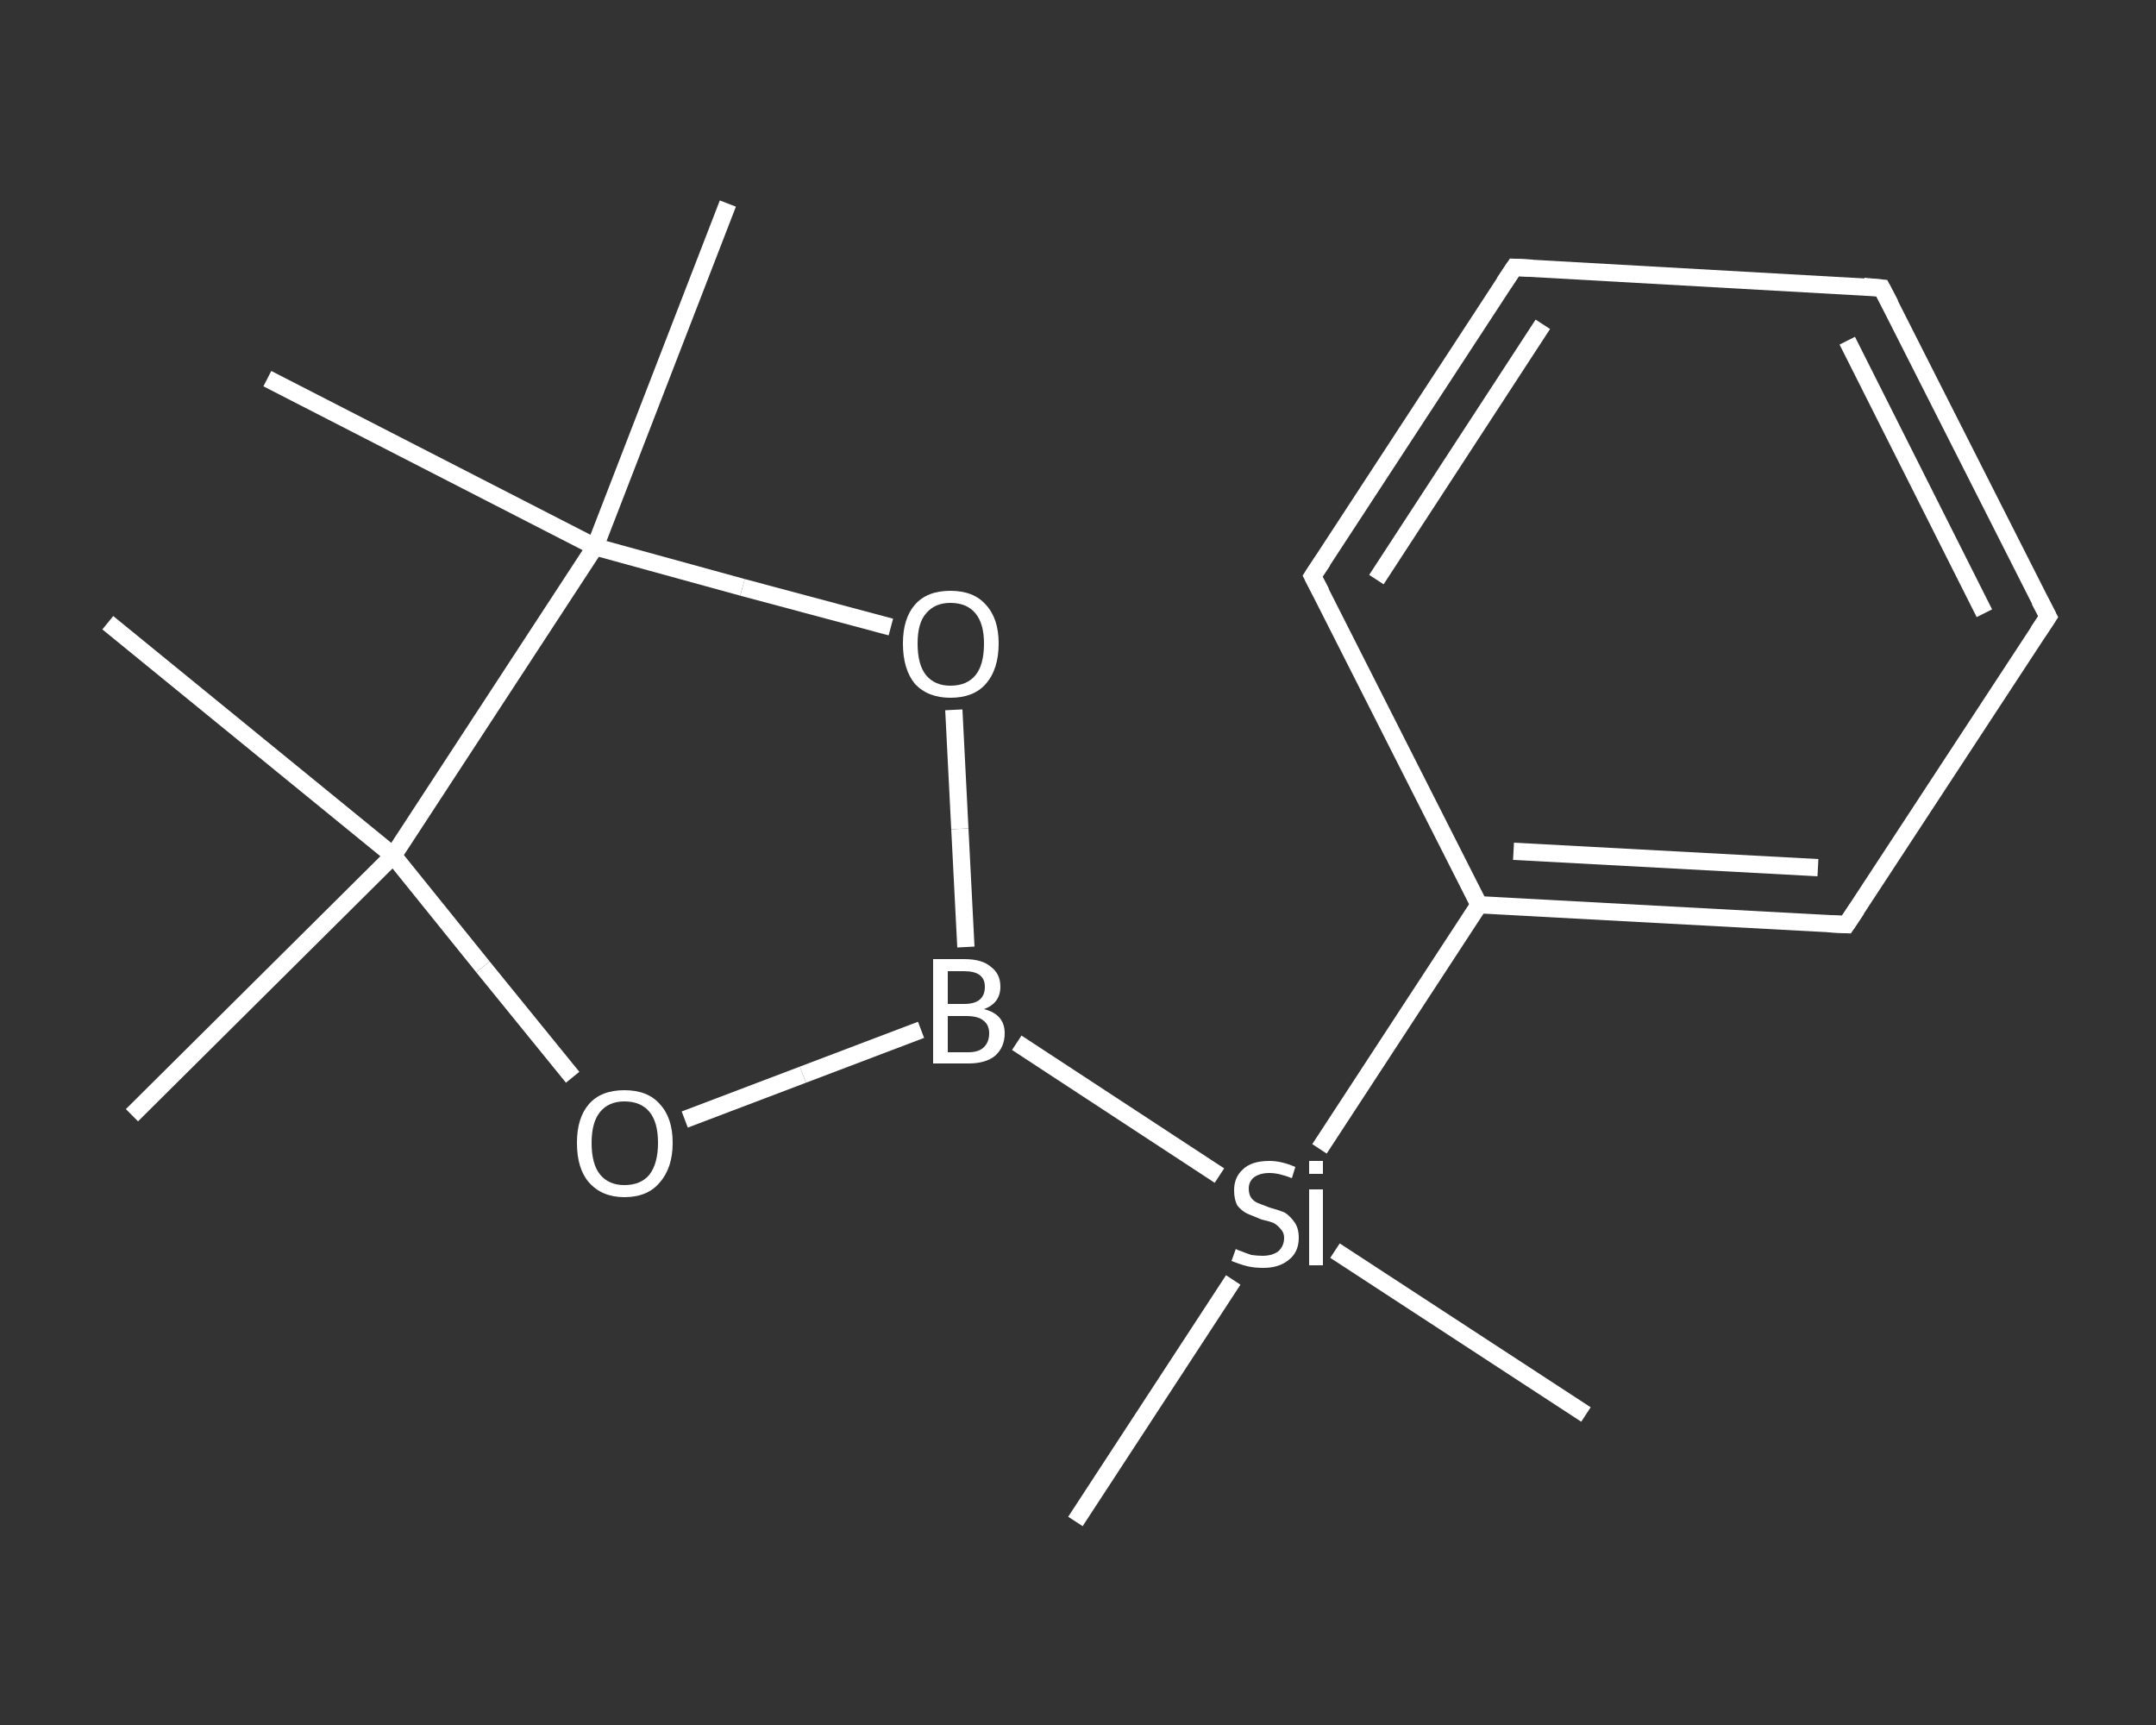 <?xml version='1.0' encoding='iso-8859-1'?>
<svg version='1.1' baseProfile='full'
              xmlns='http://www.w3.org/2000/svg'
                      xmlns:rdkit='http://www.rdkit.org/xml'
                      xmlns:xlink='http://www.w3.org/1999/xlink'
                  xml:space='preserve'
width='250px' height='200px' viewBox='0 0 250 200'>
<rect x="0" y="0" width="250" height="200" fill="#333333" stroke="none"/>
<!-- END OF HEADER -->
<rect style='opacity:1.0;fill:transparent;stroke:none' width='250.0' height='200.0' x='0.0' y='0.0'> </rect>
<path class='bond-0 atom-0 atom-1' d='M 15.3,129.3 L 45.6,99.2' style='fill:none;fill-rule:evenodd;stroke:#FFFFFF;stroke-width:2.0px;stroke-linecap:butt;stroke-linejoin:miter;stroke-opacity:1' />
<path class='bond-1 atom-1 atom-2' d='M 45.6,99.2 L 12.5,72.2' style='fill:none;fill-rule:evenodd;stroke:#FFFFFF;stroke-width:2.0px;stroke-linecap:butt;stroke-linejoin:miter;stroke-opacity:1' />
<path class='bond-2 atom-1 atom-3' d='M 45.6,99.2 L 56.0,112.1' style='fill:none;fill-rule:evenodd;stroke:#FFFFFF;stroke-width:2.0px;stroke-linecap:butt;stroke-linejoin:miter;stroke-opacity:1' />
<path class='bond-2 atom-1 atom-3' d='M 56.0,112.1 L 66.4,124.9' style='fill:none;fill-rule:evenodd;stroke:#FFFFFF;stroke-width:2.0px;stroke-linecap:butt;stroke-linejoin:miter;stroke-opacity:1' />
<path class='bond-3 atom-3 atom-4' d='M 79.4,129.8 L 93.1,124.6' style='fill:none;fill-rule:evenodd;stroke:#FFFFFF;stroke-width:2.0px;stroke-linecap:butt;stroke-linejoin:miter;stroke-opacity:1' />
<path class='bond-3 atom-3 atom-4' d='M 93.1,124.6 L 106.8,119.4' style='fill:none;fill-rule:evenodd;stroke:#FFFFFF;stroke-width:2.0px;stroke-linecap:butt;stroke-linejoin:miter;stroke-opacity:1' />
<path class='bond-4 atom-4 atom-5' d='M 117.9,120.9 L 141.4,136.3' style='fill:none;fill-rule:evenodd;stroke:#FFFFFF;stroke-width:2.0px;stroke-linecap:butt;stroke-linejoin:miter;stroke-opacity:1' />
<path class='bond-5 atom-5 atom-6' d='M 154.8,145.0 L 183.9,164.0' style='fill:none;fill-rule:evenodd;stroke:#FFFFFF;stroke-width:2.0px;stroke-linecap:butt;stroke-linejoin:miter;stroke-opacity:1' />
<path class='bond-6 atom-5 atom-7' d='M 143.0,148.4 L 124.7,176.4' style='fill:none;fill-rule:evenodd;stroke:#FFFFFF;stroke-width:2.0px;stroke-linecap:butt;stroke-linejoin:miter;stroke-opacity:1' />
<path class='bond-7 atom-5 atom-8' d='M 153.0,133.2 L 171.5,104.9' style='fill:none;fill-rule:evenodd;stroke:#FFFFFF;stroke-width:2.0px;stroke-linecap:butt;stroke-linejoin:miter;stroke-opacity:1' />
<path class='bond-8 atom-8 atom-9' d='M 171.5,104.9 L 214.1,107.2' style='fill:none;fill-rule:evenodd;stroke:#FFFFFF;stroke-width:2.0px;stroke-linecap:butt;stroke-linejoin:miter;stroke-opacity:1' />
<path class='bond-8 atom-8 atom-9' d='M 175.5,98.7 L 210.8,100.6' style='fill:none;fill-rule:evenodd;stroke:#FFFFFF;stroke-width:2.0px;stroke-linecap:butt;stroke-linejoin:miter;stroke-opacity:1' />
<path class='bond-9 atom-9 atom-10' d='M 214.1,107.2 L 237.5,71.5' style='fill:none;fill-rule:evenodd;stroke:#FFFFFF;stroke-width:2.0px;stroke-linecap:butt;stroke-linejoin:miter;stroke-opacity:1' />
<path class='bond-10 atom-10 atom-11' d='M 237.5,71.5 L 218.2,33.4' style='fill:none;fill-rule:evenodd;stroke:#FFFFFF;stroke-width:2.0px;stroke-linecap:butt;stroke-linejoin:miter;stroke-opacity:1' />
<path class='bond-10 atom-10 atom-11' d='M 230.1,71.1 L 214.2,39.5' style='fill:none;fill-rule:evenodd;stroke:#FFFFFF;stroke-width:2.0px;stroke-linecap:butt;stroke-linejoin:miter;stroke-opacity:1' />
<path class='bond-11 atom-11 atom-12' d='M 218.2,33.4 L 175.6,31.0' style='fill:none;fill-rule:evenodd;stroke:#FFFFFF;stroke-width:2.0px;stroke-linecap:butt;stroke-linejoin:miter;stroke-opacity:1' />
<path class='bond-12 atom-12 atom-13' d='M 175.6,31.0 L 152.2,66.8' style='fill:none;fill-rule:evenodd;stroke:#FFFFFF;stroke-width:2.0px;stroke-linecap:butt;stroke-linejoin:miter;stroke-opacity:1' />
<path class='bond-12 atom-12 atom-13' d='M 178.9,37.6 L 159.6,67.2' style='fill:none;fill-rule:evenodd;stroke:#FFFFFF;stroke-width:2.0px;stroke-linecap:butt;stroke-linejoin:miter;stroke-opacity:1' />
<path class='bond-13 atom-4 atom-14' d='M 112.0,109.8 L 111.3,96.1' style='fill:none;fill-rule:evenodd;stroke:#FFFFFF;stroke-width:2.0px;stroke-linecap:butt;stroke-linejoin:miter;stroke-opacity:1' />
<path class='bond-13 atom-4 atom-14' d='M 111.3,96.1 L 110.6,82.3' style='fill:none;fill-rule:evenodd;stroke:#FFFFFF;stroke-width:2.0px;stroke-linecap:butt;stroke-linejoin:miter;stroke-opacity:1' />
<path class='bond-14 atom-14 atom-15' d='M 103.3,72.7 L 86.1,68.1' style='fill:none;fill-rule:evenodd;stroke:#FFFFFF;stroke-width:2.0px;stroke-linecap:butt;stroke-linejoin:miter;stroke-opacity:1' />
<path class='bond-14 atom-14 atom-15' d='M 86.1,68.1 L 69.0,63.4' style='fill:none;fill-rule:evenodd;stroke:#FFFFFF;stroke-width:2.0px;stroke-linecap:butt;stroke-linejoin:miter;stroke-opacity:1' />
<path class='bond-15 atom-15 atom-16' d='M 69.0,63.4 L 31.0,43.9' style='fill:none;fill-rule:evenodd;stroke:#FFFFFF;stroke-width:2.0px;stroke-linecap:butt;stroke-linejoin:miter;stroke-opacity:1' />
<path class='bond-16 atom-15 atom-17' d='M 69.0,63.4 L 84.4,23.6' style='fill:none;fill-rule:evenodd;stroke:#FFFFFF;stroke-width:2.0px;stroke-linecap:butt;stroke-linejoin:miter;stroke-opacity:1' />
<path class='bond-17 atom-15 atom-1' d='M 69.0,63.4 L 45.6,99.2' style='fill:none;fill-rule:evenodd;stroke:#FFFFFF;stroke-width:2.0px;stroke-linecap:butt;stroke-linejoin:miter;stroke-opacity:1' />
<path class='bond-18 atom-13 atom-8' d='M 152.2,66.8 L 171.5,104.9' style='fill:none;fill-rule:evenodd;stroke:#FFFFFF;stroke-width:2.0px;stroke-linecap:butt;stroke-linejoin:miter;stroke-opacity:1' />
<path d='M 212.0,107.1 L 214.1,107.2 L 215.3,105.4' style='fill:none;stroke:#FFFFFF;stroke-width:2.0px;stroke-linecap:butt;stroke-linejoin:miter;stroke-opacity:1;' />
<path d='M 236.3,73.3 L 237.5,71.5 L 236.5,69.6' style='fill:none;stroke:#FFFFFF;stroke-width:2.0px;stroke-linecap:butt;stroke-linejoin:miter;stroke-opacity:1;' />
<path d='M 219.2,35.3 L 218.2,33.4 L 216.1,33.2' style='fill:none;stroke:#FFFFFF;stroke-width:2.0px;stroke-linecap:butt;stroke-linejoin:miter;stroke-opacity:1;' />
<path d='M 177.7,31.1 L 175.6,31.0 L 174.4,32.8' style='fill:none;stroke:#FFFFFF;stroke-width:2.0px;stroke-linecap:butt;stroke-linejoin:miter;stroke-opacity:1;' />
<path d='M 153.4,65.0 L 152.2,66.8 L 153.2,68.7' style='fill:none;stroke:#FFFFFF;stroke-width:2.0px;stroke-linecap:butt;stroke-linejoin:miter;stroke-opacity:1;' />
<path class='atom-3' d='M 66.9 132.5
Q 66.9 129.6, 68.3 128.0
Q 69.7 126.4, 72.4 126.4
Q 75.1 126.4, 76.5 128.0
Q 78.0 129.6, 78.0 132.5
Q 78.0 135.4, 76.5 137.1
Q 75.1 138.8, 72.4 138.8
Q 69.8 138.8, 68.3 137.1
Q 66.9 135.5, 66.9 132.5
M 72.4 137.4
Q 74.3 137.4, 75.3 136.2
Q 76.3 134.9, 76.3 132.5
Q 76.3 130.1, 75.3 128.9
Q 74.3 127.7, 72.4 127.7
Q 70.6 127.7, 69.6 128.9
Q 68.6 130.1, 68.6 132.5
Q 68.6 135.0, 69.6 136.2
Q 70.6 137.4, 72.4 137.4
' fill='#FFFFFF'/>
<path class='atom-4' d='M 114.1 117.0
Q 115.3 117.3, 115.9 118.0
Q 116.5 118.7, 116.5 119.8
Q 116.5 121.4, 115.4 122.4
Q 114.3 123.3, 112.3 123.3
L 108.2 123.3
L 108.2 111.2
L 111.8 111.2
Q 113.9 111.2, 114.9 112.1
Q 116.0 112.9, 116.0 114.4
Q 116.0 116.3, 114.1 117.0
M 109.9 112.6
L 109.9 116.4
L 111.8 116.4
Q 113.0 116.4, 113.6 115.9
Q 114.2 115.4, 114.2 114.4
Q 114.2 112.6, 111.8 112.6
L 109.9 112.6
M 112.3 122.0
Q 113.5 122.0, 114.1 121.4
Q 114.7 120.8, 114.7 119.8
Q 114.7 118.8, 114.0 118.3
Q 113.4 117.8, 112.0 117.8
L 109.9 117.8
L 109.9 122.0
L 112.3 122.0
' fill='#FFFFFF'/>
<path class='atom-5' d='M 143.3 144.8
Q 143.4 144.9, 144.0 145.1
Q 144.5 145.3, 145.1 145.5
Q 145.8 145.6, 146.4 145.6
Q 147.5 145.6, 148.2 145.1
Q 148.9 144.5, 148.9 143.5
Q 148.9 142.9, 148.5 142.5
Q 148.2 142.1, 147.7 141.8
Q 147.2 141.6, 146.3 141.4
Q 145.3 141.0, 144.6 140.7
Q 144.0 140.4, 143.5 139.8
Q 143.1 139.1, 143.1 138.0
Q 143.1 136.5, 144.1 135.6
Q 145.1 134.6, 147.2 134.6
Q 148.6 134.6, 150.2 135.3
L 149.8 136.6
Q 148.3 136.0, 147.2 136.0
Q 146.1 136.0, 145.4 136.5
Q 144.8 137.0, 144.8 137.8
Q 144.8 138.5, 145.1 138.9
Q 145.4 139.3, 145.9 139.5
Q 146.4 139.7, 147.2 140.0
Q 148.3 140.3, 149.0 140.6
Q 149.6 141.0, 150.1 141.7
Q 150.6 142.4, 150.6 143.5
Q 150.6 145.2, 149.4 146.1
Q 148.3 147.0, 146.5 147.0
Q 145.4 147.0, 144.6 146.8
Q 143.8 146.6, 142.8 146.2
L 143.3 144.8
' fill='#FFFFFF'/>
<path class='atom-5' d='M 151.8 134.6
L 153.4 134.6
L 153.4 136.1
L 151.8 136.1
L 151.8 134.6
M 151.8 137.9
L 153.4 137.9
L 153.4 146.7
L 151.8 146.7
L 151.8 137.9
' fill='#FFFFFF'/>
<path class='atom-14' d='M 104.7 74.6
Q 104.7 71.7, 106.1 70.1
Q 107.5 68.5, 110.2 68.5
Q 112.9 68.5, 114.3 70.1
Q 115.8 71.7, 115.8 74.6
Q 115.8 77.6, 114.3 79.3
Q 112.9 80.9, 110.2 80.9
Q 107.6 80.9, 106.1 79.3
Q 104.7 77.6, 104.7 74.6
M 110.2 79.5
Q 112.1 79.5, 113.1 78.3
Q 114.1 77.1, 114.1 74.6
Q 114.1 72.3, 113.1 71.1
Q 112.1 69.9, 110.2 69.9
Q 108.4 69.9, 107.4 71.1
Q 106.4 72.2, 106.4 74.6
Q 106.4 77.1, 107.4 78.3
Q 108.4 79.5, 110.2 79.5
' fill='#FFFFFF'/>
</svg>
